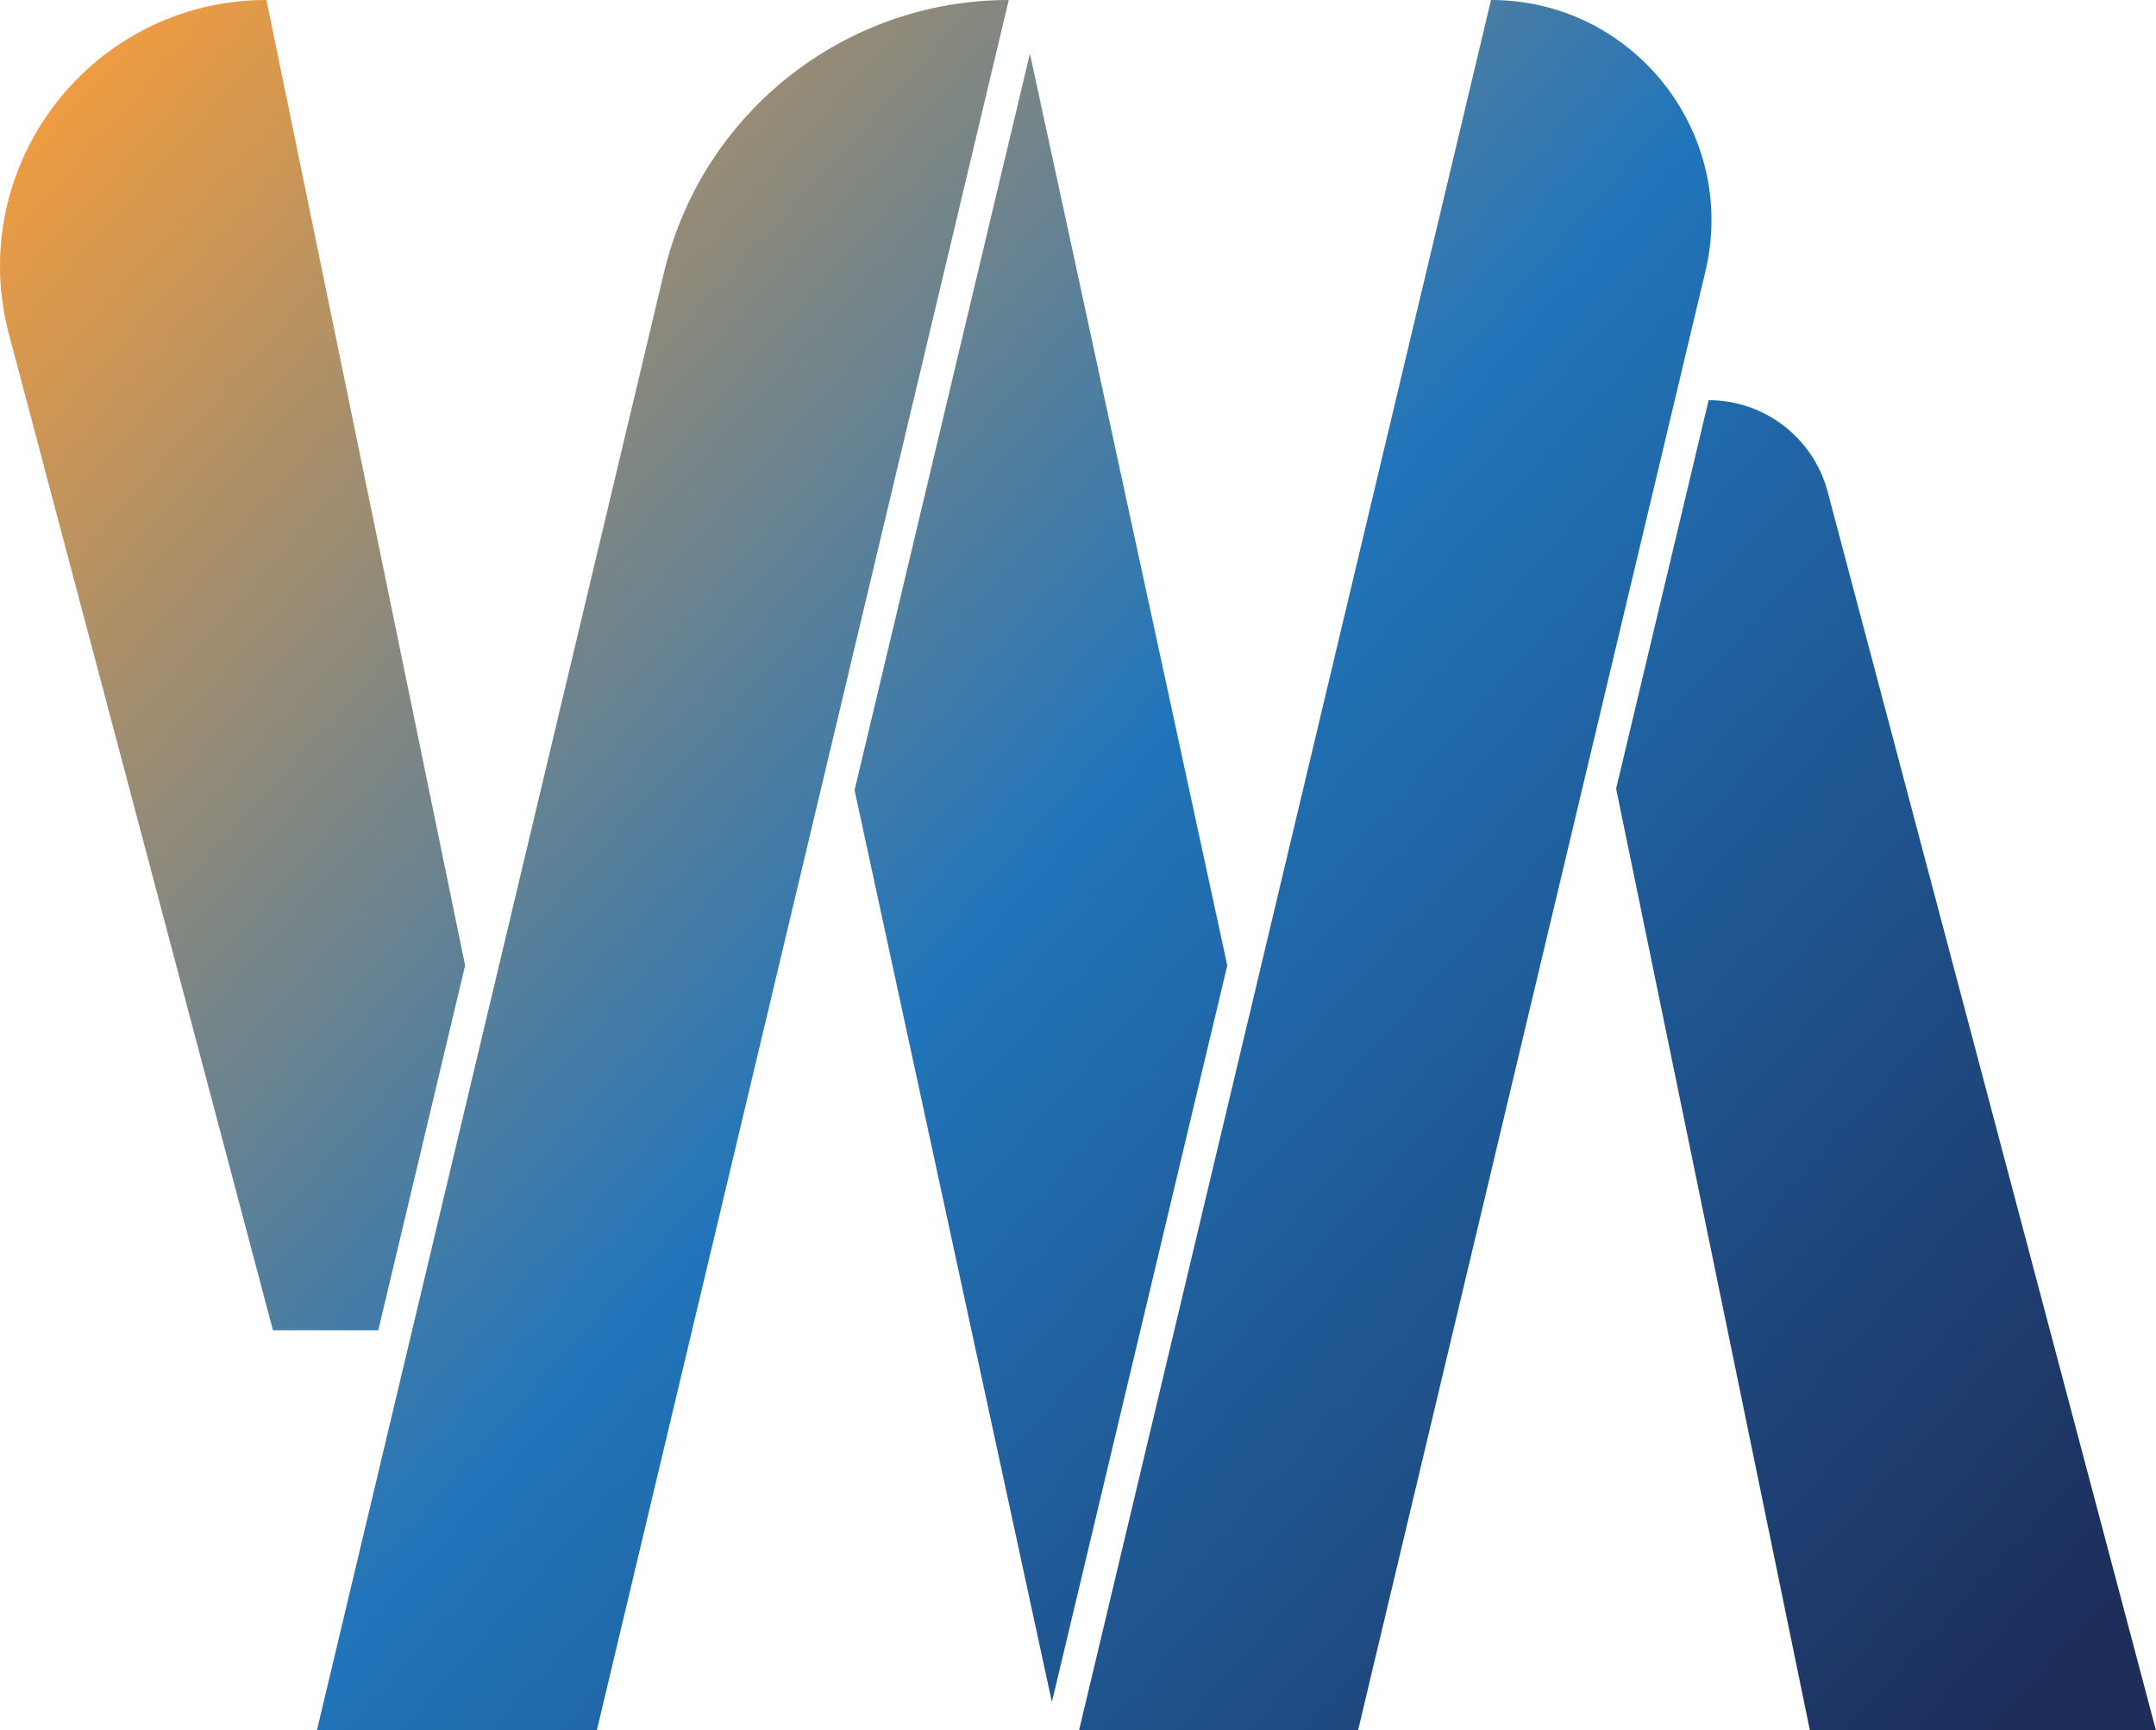 <?xml version="1.0" encoding="UTF-8"?>
<svg id="Layer_1" data-name="Layer 1" xmlns="http://www.w3.org/2000/svg" xmlns:xlink="http://www.w3.org/1999/xlink" viewBox="0 0 4983.81 4000">
  <defs>
    <style>
      .cls-1 {
        fill: url(#linear-gradient);
      }
    </style>
    <linearGradient id="linear-gradient" x1="73.24" y1="103.92" x2="4528.43" y2="4100.07" gradientUnits="userSpaceOnUse">
      <stop offset="0" stop-color="#f89e3b"/>
      <stop offset=".5" stop-color="#2175bb"/>
      <stop offset="1" stop-color="#1d2e5b"/>
    </linearGradient>
  </defs>
  <g id="Expanded">
    <path class="cls-1" d="m2331.92,0h0l-952.34,4000h-647.07L1534.99,629.47C1622.85,260.44,1952.58,0,2331.92,0ZM615.91,0h0C211.84,0-82.65,382.71,20.88,773.3c203.37,767.22,406.74,1534.44,610.1,2301.67h243.44l200.75-843.18C922.09,1487.86,769,743.93,615.91,0Zm1764.83,123.9l-405.37,1702.6c152.07,702.63,304.13,1405.25,456.2,2107.88l405.37-1702.6c-152.06-702.63-304.13-1405.25-456.2-2107.88Zm2603.06,3876.1c-252.98-954.42-505.97-1908.82-758.95-2863.22-33.09-124.83-146.05-211.75-275.2-211.75h0l-213.83,898.11c149.32,725.62,298.65,1451.24,447.97,2176.86h800ZM3446.62,0l-952.34,4000h644.95l802.97-3372.58C4018.41,307.31,3775.68,0,3446.62,0h0Z"/>
  </g>
</svg>